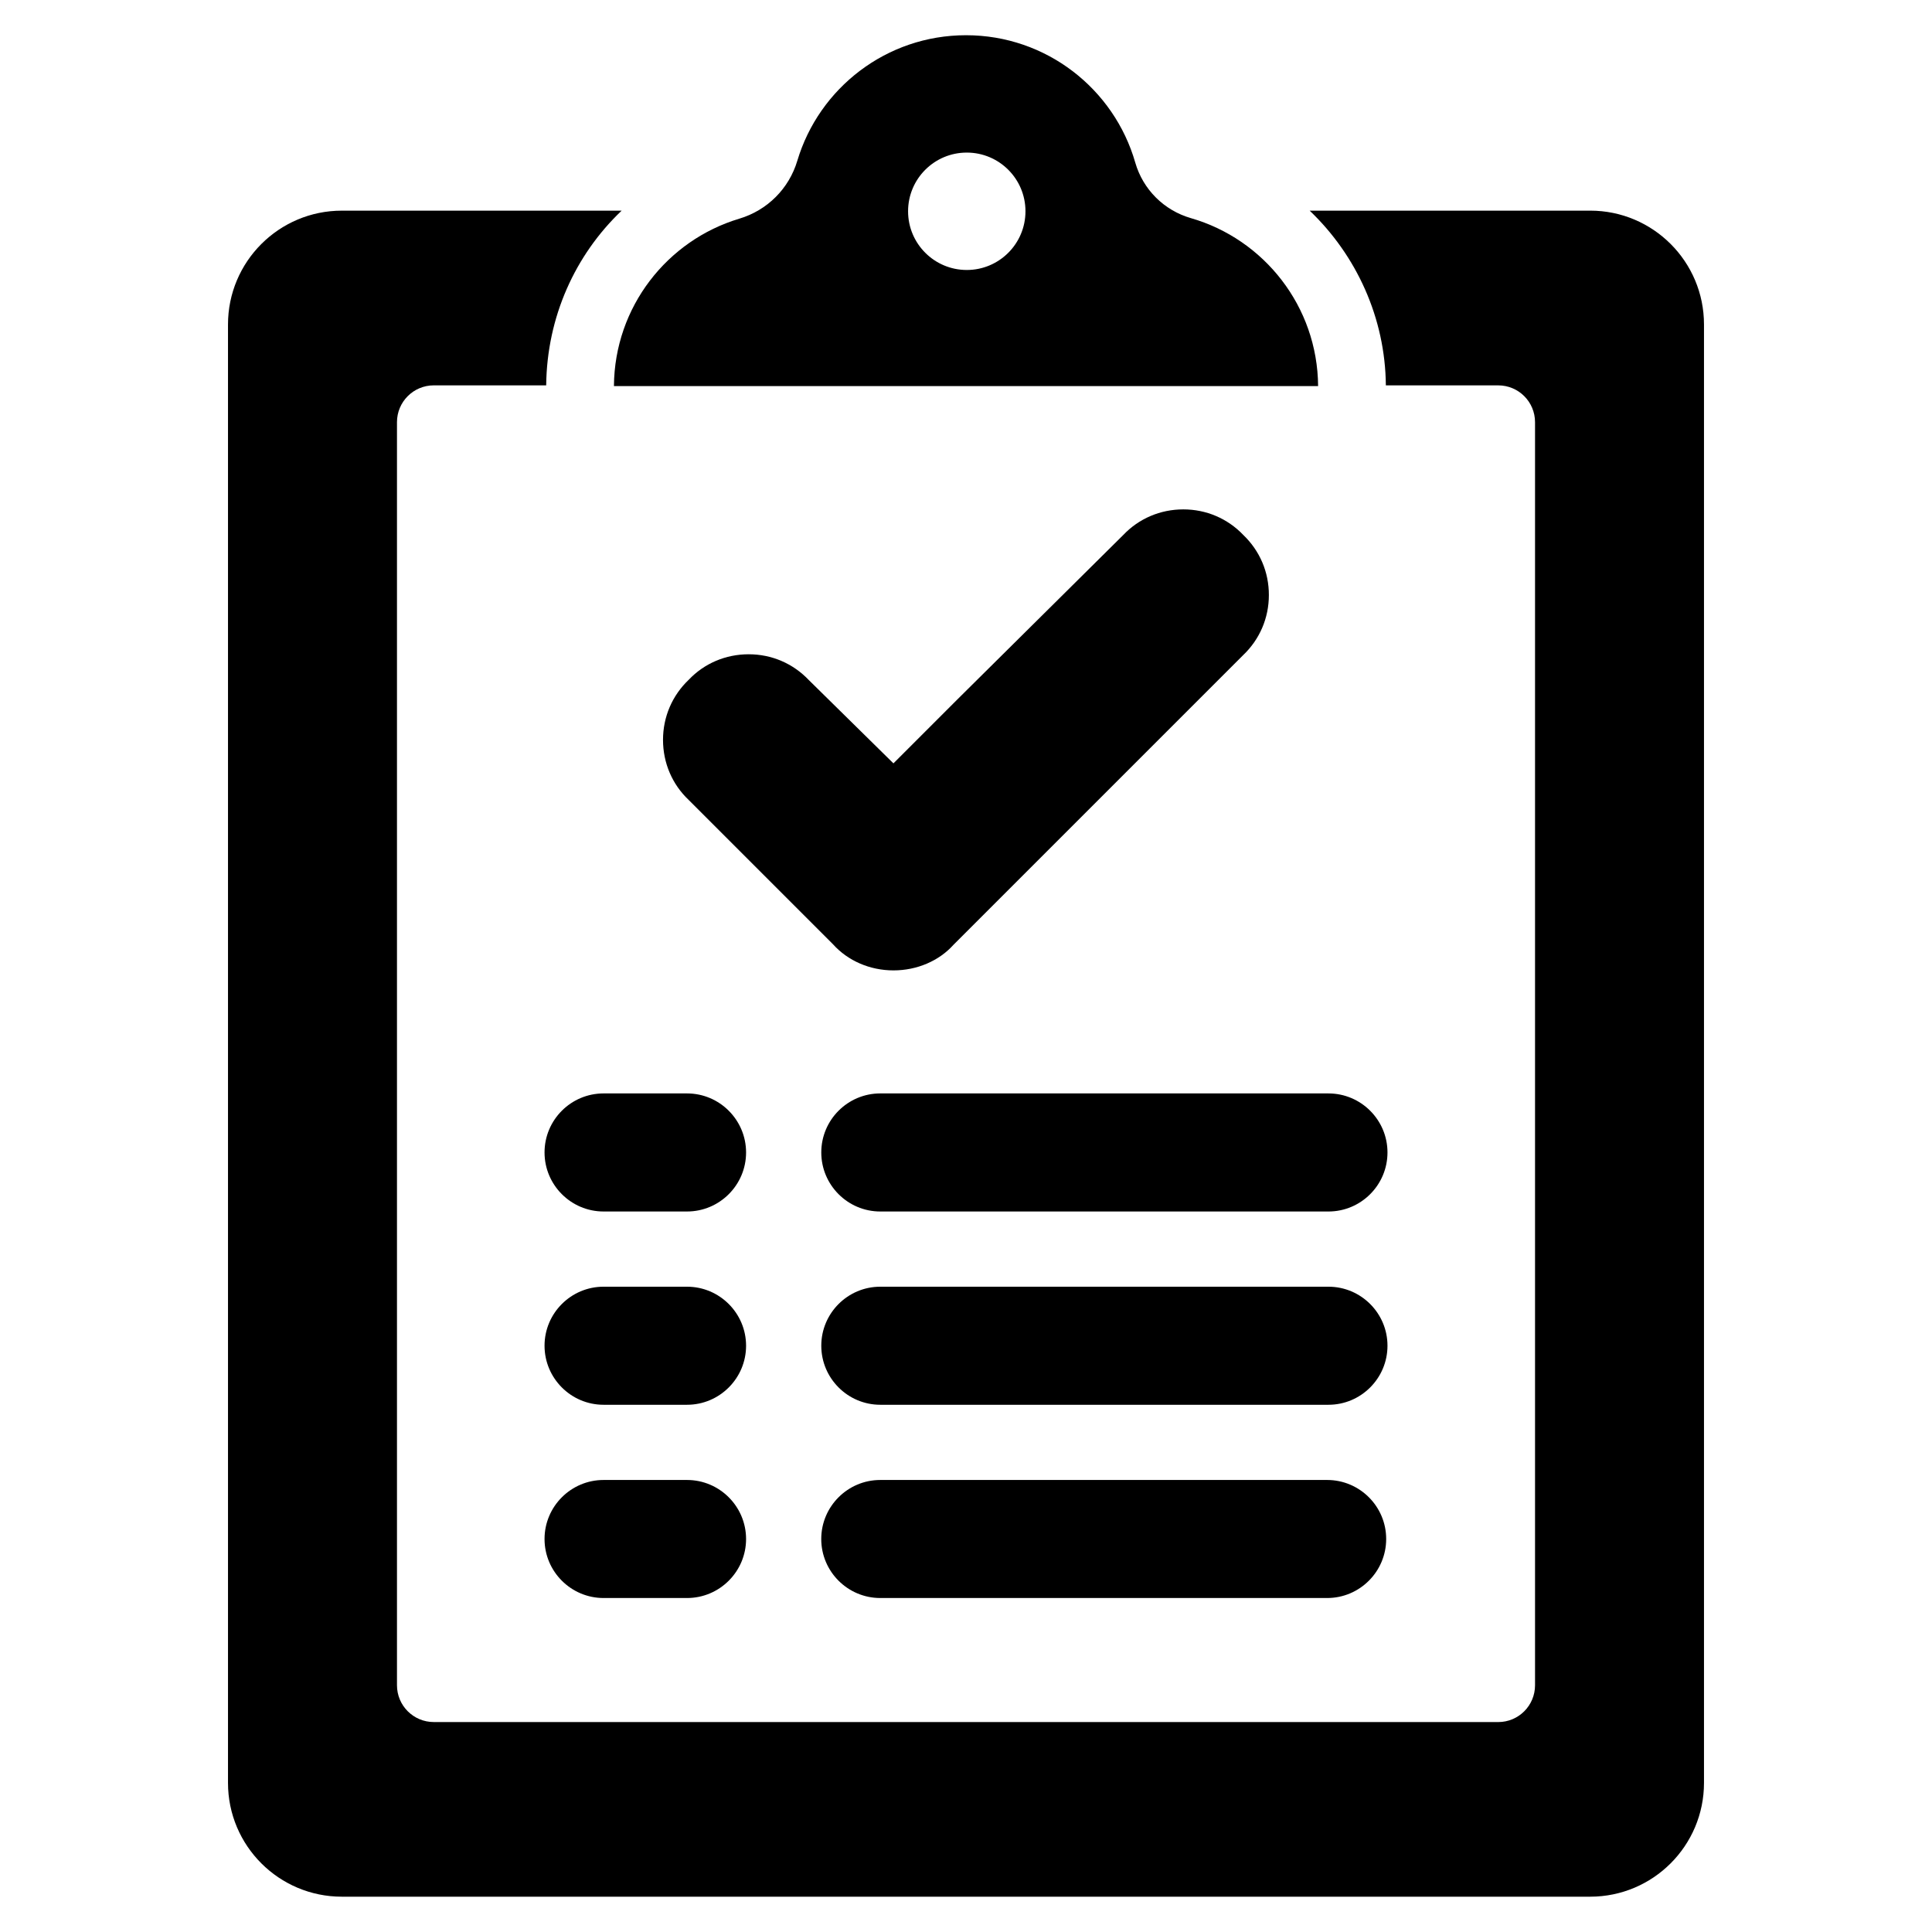 <?xml version="1.0" encoding="UTF-8"?>
<!-- Uploaded to: ICON Repo, www.iconrepo.com, Generator: ICON Repo Mixer Tools -->
<svg fill="#000000" width="800px" height="800px" version="1.1" viewBox="144 144 512 512" xmlns="http://www.w3.org/2000/svg">
 <g>
  <path d="m459.6 201.81c-7.125-2.055-12.699-7.598-14.746-14.73-5.598-19.492-23.562-33.746-44.848-33.746-21.113 0-38.949 14.02-44.707 33.258-2.215 7.418-7.961 13.141-15.371 15.359-19.113 5.731-33.07 23.387-33.227 44.328v0.039h186.61c-0.148-21.129-14.344-38.926-33.707-44.508zm-59.395 13.738c-8.59 0-15.555-6.965-15.555-15.555s6.957-15.555 15.555-15.555c8.59 0 15.555 6.957 15.555 15.555 0 8.594-6.965 15.555-15.555 15.555z"/>
  <path d="m565.41 199.83h-74.328c12.406 11.84 20.035 28.449 20.184 46.297h29.781c5.391 0 9.754 4.367 9.754 9.754v334.73c0 5.383-4.359 9.754-9.754 9.754l-282.09-0.004c-5.391 0-9.754-4.367-9.754-9.754v-334.73c0-5.383 4.359-9.754 9.754-9.754h29.789c0.188-18.09 7.652-34.559 19.996-46.297h-74.148c-16.664 0-30.172 13.516-30.172 30.172v386.48c0 16.656 13.508 30.164 30.172 30.164h330.81c16.664 0 30.172-13.508 30.172-30.164v-386.48c0.008-16.66-13.5-30.176-30.164-30.176z"/>
  <path d="m326.07 433.77h-22.121c-8.629 0-15.641 7.016-15.641 15.641 0 8.629 7.023 15.648 15.641 15.648h22.121c8.629 0 15.648-7.023 15.648-15.648-0.008-8.625-7.023-15.641-15.648-15.641z"/>
  <path d="m326.07 536.21h-22.121c-8.629 0-15.641 7.023-15.641 15.641 0 8.629 7.023 15.641 15.641 15.641h22.121c8.629 0 15.648-7.023 15.648-15.641-0.008-8.625-7.023-15.641-15.648-15.641z"/>
  <path d="m326.07 484.99h-22.121c-8.629 0-15.641 7.016-15.641 15.641 0 8.629 7.023 15.648 15.641 15.648h22.121c8.629 0 15.648-7.023 15.648-15.648-0.008-8.625-7.023-15.641-15.648-15.641z"/>
  <path d="m377.29 465.06h118.76c8.629 0 15.648-7.023 15.648-15.648 0-8.629-7.023-15.641-15.648-15.641l-118.76-0.004c-8.629 0-15.641 7.016-15.641 15.641-0.004 8.629 7.012 15.652 15.641 15.652z"/>
  <path d="m495.71 536.21h-118.43c-8.629 0-15.641 7.023-15.641 15.641 0 8.629 7.023 15.641 15.641 15.641h118.43c8.629 0 15.641-7.023 15.641-15.641 0.008-8.625-7.012-15.641-15.641-15.641z"/>
  <path d="m496.05 484.99h-118.76c-8.629 0-15.641 7.016-15.641 15.641 0 8.629 7.023 15.648 15.641 15.648h118.76c8.629 0 15.648-7.023 15.648-15.648s-7.023-15.641-15.648-15.641z"/>
  <path d="m473.49 285.77c-4.18-4.367-9.824-6.777-15.895-6.777h-0.008c-6.102 0-11.777 2.434-15.895 6.769l-44.172 43.785-16.75 16.75-22.41-22.059c-4.188-4.418-9.855-6.848-15.957-6.848h-0.008c-6.102 0-11.77 2.434-15.84 6.723-4.418 4.195-6.848 9.863-6.848 15.965 0 6.109 2.434 11.777 6.785 15.902l38.266 38.266c3.953 4.394 9.793 6.918 16.027 6.918 6.234 0 12.074-2.519 15.902-6.785l76.73-76.73c4.418-4.195 6.848-9.863 6.848-15.965 0.008-6.078-2.402-11.723-6.777-15.914z"/>
 </g>
</svg>